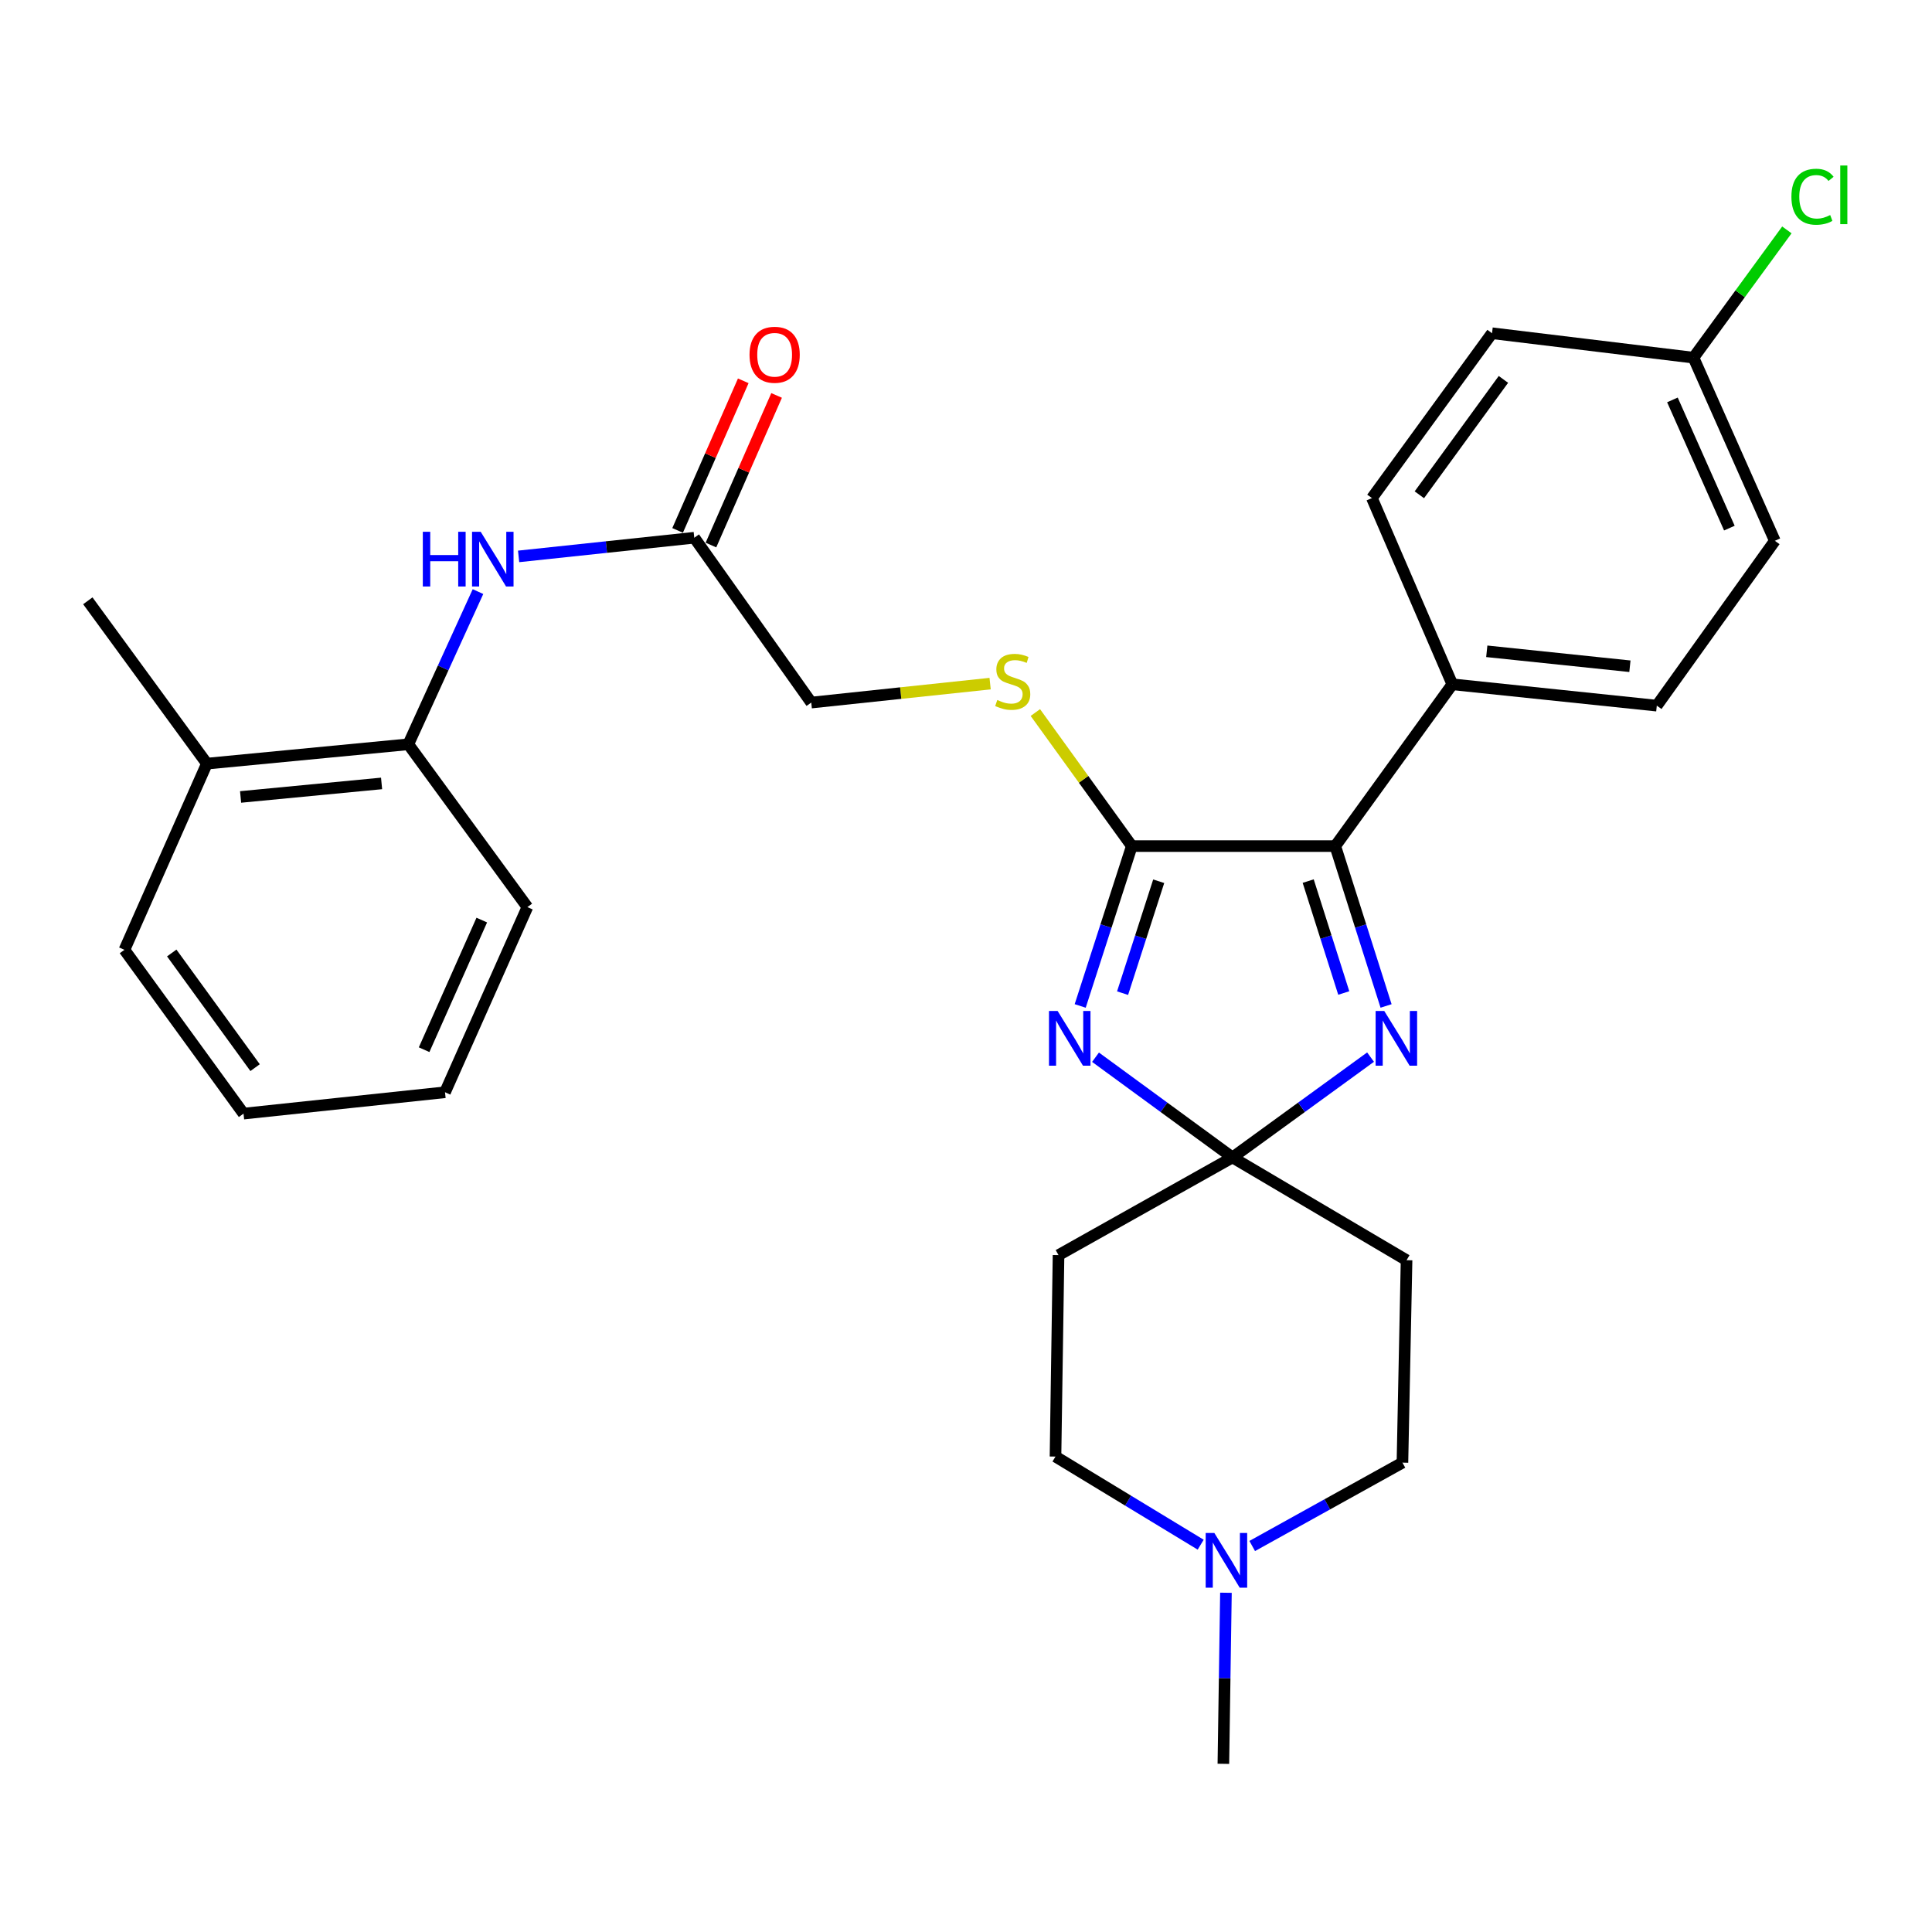 <?xml version='1.0' encoding='iso-8859-1'?>
<svg version='1.1' baseProfile='full'
              xmlns='http://www.w3.org/2000/svg'
                      xmlns:rdkit='http://www.rdkit.org/xml'
                      xmlns:xlink='http://www.w3.org/1999/xlink'
                  xml:space='preserve'
width='1000px' height='1000px' viewBox='0 0 1000 1000'>
<!-- END OF HEADER -->
<rect style='opacity:1.0;fill:#FFFFFF;stroke:none' width='1000' height='1000' x='0' y='0'> </rect>
<path class='bond-0' d='M 567.041,547.217 L 602.489,573.152' style='fill:none;fill-rule:evenodd;stroke:#0000FF;stroke-width:6px;stroke-linecap:butt;stroke-linejoin:miter;stroke-opacity:1' />
<path class='bond-0' d='M 602.489,573.152 L 637.937,599.088' style='fill:none;fill-rule:evenodd;stroke:#000000;stroke-width:6px;stroke-linecap:butt;stroke-linejoin:miter;stroke-opacity:1' />
<path class='bond-1' d='M 559.108,520.675 L 572.466,479.304' style='fill:none;fill-rule:evenodd;stroke:#0000FF;stroke-width:6px;stroke-linecap:butt;stroke-linejoin:miter;stroke-opacity:1' />
<path class='bond-1' d='M 572.466,479.304 L 585.824,437.933' style='fill:none;fill-rule:evenodd;stroke:#000000;stroke-width:6px;stroke-linecap:butt;stroke-linejoin:miter;stroke-opacity:1' />
<path class='bond-1' d='M 581.044,514.053 L 590.394,485.093' style='fill:none;fill-rule:evenodd;stroke:#0000FF;stroke-width:6px;stroke-linecap:butt;stroke-linejoin:miter;stroke-opacity:1' />
<path class='bond-1' d='M 590.394,485.093 L 599.745,456.134' style='fill:none;fill-rule:evenodd;stroke:#000000;stroke-width:6px;stroke-linecap:butt;stroke-linejoin:miter;stroke-opacity:1' />
<path class='bond-2' d='M 637.937,599.088 L 673.667,573.123' style='fill:none;fill-rule:evenodd;stroke:#000000;stroke-width:6px;stroke-linecap:butt;stroke-linejoin:miter;stroke-opacity:1' />
<path class='bond-2' d='M 673.667,573.123 L 709.397,547.159' style='fill:none;fill-rule:evenodd;stroke:#0000FF;stroke-width:6px;stroke-linecap:butt;stroke-linejoin:miter;stroke-opacity:1' />
<path class='bond-6' d='M 637.937,599.088 L 547.893,649.641' style='fill:none;fill-rule:evenodd;stroke:#000000;stroke-width:6px;stroke-linecap:butt;stroke-linejoin:miter;stroke-opacity:1' />
<path class='bond-7' d='M 637.937,599.088 L 728.034,652.279' style='fill:none;fill-rule:evenodd;stroke:#000000;stroke-width:6px;stroke-linecap:butt;stroke-linejoin:miter;stroke-opacity:1' />
<path class='bond-3' d='M 585.824,437.933 L 691.129,437.933' style='fill:none;fill-rule:evenodd;stroke:#000000;stroke-width:6px;stroke-linecap:butt;stroke-linejoin:miter;stroke-opacity:1' />
<path class='bond-4' d='M 585.824,437.933 L 560.861,403.373' style='fill:none;fill-rule:evenodd;stroke:#000000;stroke-width:6px;stroke-linecap:butt;stroke-linejoin:miter;stroke-opacity:1' />
<path class='bond-4' d='M 560.861,403.373 L 535.898,368.813' style='fill:none;fill-rule:evenodd;stroke:#CCCC00;stroke-width:6px;stroke-linecap:butt;stroke-linejoin:miter;stroke-opacity:1' />
<path class='bond-29' d='M 717.428,520.679 L 704.278,479.306' style='fill:none;fill-rule:evenodd;stroke:#0000FF;stroke-width:6px;stroke-linecap:butt;stroke-linejoin:miter;stroke-opacity:1' />
<path class='bond-29' d='M 704.278,479.306 L 691.129,437.933' style='fill:none;fill-rule:evenodd;stroke:#000000;stroke-width:6px;stroke-linecap:butt;stroke-linejoin:miter;stroke-opacity:1' />
<path class='bond-29' d='M 695.529,513.974 L 686.324,485.013' style='fill:none;fill-rule:evenodd;stroke:#0000FF;stroke-width:6px;stroke-linecap:butt;stroke-linejoin:miter;stroke-opacity:1' />
<path class='bond-29' d='M 686.324,485.013 L 677.119,456.052' style='fill:none;fill-rule:evenodd;stroke:#000000;stroke-width:6px;stroke-linecap:butt;stroke-linejoin:miter;stroke-opacity:1' />
<path class='bond-11' d='M 691.129,437.933 L 751.72,354.19' style='fill:none;fill-rule:evenodd;stroke:#000000;stroke-width:6px;stroke-linecap:butt;stroke-linejoin:miter;stroke-opacity:1' />
<path class='bond-16' d='M 512.485,353.839 L 466.196,358.746' style='fill:none;fill-rule:evenodd;stroke:#CCCC00;stroke-width:6px;stroke-linecap:butt;stroke-linejoin:miter;stroke-opacity:1' />
<path class='bond-16' d='M 466.196,358.746 L 419.908,363.652' style='fill:none;fill-rule:evenodd;stroke:#000000;stroke-width:6px;stroke-linecap:butt;stroke-linejoin:miter;stroke-opacity:1' />
<path class='bond-5' d='M 268.431,287.992 L 313.895,283.16' style='fill:none;fill-rule:evenodd;stroke:#0000FF;stroke-width:6px;stroke-linecap:butt;stroke-linejoin:miter;stroke-opacity:1' />
<path class='bond-5' d='M 313.895,283.16 L 359.358,278.328' style='fill:none;fill-rule:evenodd;stroke:#000000;stroke-width:6px;stroke-linecap:butt;stroke-linejoin:miter;stroke-opacity:1' />
<path class='bond-10' d='M 247.406,306.206 L 229.373,345.725' style='fill:none;fill-rule:evenodd;stroke:#0000FF;stroke-width:6px;stroke-linecap:butt;stroke-linejoin:miter;stroke-opacity:1' />
<path class='bond-10' d='M 229.373,345.725 L 211.34,385.245' style='fill:none;fill-rule:evenodd;stroke:#000000;stroke-width:6px;stroke-linecap:butt;stroke-linejoin:miter;stroke-opacity:1' />
<path class='bond-14' d='M 547.893,649.641 L 546.323,753.92' style='fill:none;fill-rule:evenodd;stroke:#000000;stroke-width:6px;stroke-linecap:butt;stroke-linejoin:miter;stroke-opacity:1' />
<path class='bond-15' d='M 728.034,652.279 L 725.899,757.06' style='fill:none;fill-rule:evenodd;stroke:#000000;stroke-width:6px;stroke-linecap:butt;stroke-linejoin:miter;stroke-opacity:1' />
<path class='bond-8' d='M 648.142,800.208 L 687.02,778.634' style='fill:none;fill-rule:evenodd;stroke:#0000FF;stroke-width:6px;stroke-linecap:butt;stroke-linejoin:miter;stroke-opacity:1' />
<path class='bond-8' d='M 687.02,778.634 L 725.899,757.06' style='fill:none;fill-rule:evenodd;stroke:#000000;stroke-width:6px;stroke-linecap:butt;stroke-linejoin:miter;stroke-opacity:1' />
<path class='bond-23' d='M 634.545,824.407 L 633.881,868.678' style='fill:none;fill-rule:evenodd;stroke:#0000FF;stroke-width:6px;stroke-linecap:butt;stroke-linejoin:miter;stroke-opacity:1' />
<path class='bond-23' d='M 633.881,868.678 L 633.217,912.949' style='fill:none;fill-rule:evenodd;stroke:#000000;stroke-width:6px;stroke-linecap:butt;stroke-linejoin:miter;stroke-opacity:1' />
<path class='bond-30' d='M 621.47,799.525 L 583.897,776.723' style='fill:none;fill-rule:evenodd;stroke:#0000FF;stroke-width:6px;stroke-linecap:butt;stroke-linejoin:miter;stroke-opacity:1' />
<path class='bond-30' d='M 583.897,776.723 L 546.323,753.92' style='fill:none;fill-rule:evenodd;stroke:#000000;stroke-width:6px;stroke-linecap:butt;stroke-linejoin:miter;stroke-opacity:1' />
<path class='bond-9' d='M 359.358,278.328 L 419.908,363.652' style='fill:none;fill-rule:evenodd;stroke:#000000;stroke-width:6px;stroke-linecap:butt;stroke-linejoin:miter;stroke-opacity:1' />
<path class='bond-12' d='M 367.984,282.114 L 384.975,243.395' style='fill:none;fill-rule:evenodd;stroke:#000000;stroke-width:6px;stroke-linecap:butt;stroke-linejoin:miter;stroke-opacity:1' />
<path class='bond-12' d='M 384.975,243.395 L 401.966,204.676' style='fill:none;fill-rule:evenodd;stroke:#FF0000;stroke-width:6px;stroke-linecap:butt;stroke-linejoin:miter;stroke-opacity:1' />
<path class='bond-12' d='M 350.732,274.543 L 367.723,235.824' style='fill:none;fill-rule:evenodd;stroke:#000000;stroke-width:6px;stroke-linecap:butt;stroke-linejoin:miter;stroke-opacity:1' />
<path class='bond-12' d='M 367.723,235.824 L 384.714,197.105' style='fill:none;fill-rule:evenodd;stroke:#FF0000;stroke-width:6px;stroke-linecap:butt;stroke-linejoin:miter;stroke-opacity:1' />
<path class='bond-13' d='M 211.34,385.245 L 107.092,395.251' style='fill:none;fill-rule:evenodd;stroke:#000000;stroke-width:6px;stroke-linecap:butt;stroke-linejoin:miter;stroke-opacity:1' />
<path class='bond-13' d='M 197.503,405.499 L 124.529,412.503' style='fill:none;fill-rule:evenodd;stroke:#000000;stroke-width:6px;stroke-linecap:butt;stroke-linejoin:miter;stroke-opacity:1' />
<path class='bond-24' d='M 211.34,385.245 L 272.977,469.511' style='fill:none;fill-rule:evenodd;stroke:#000000;stroke-width:6px;stroke-linecap:butt;stroke-linejoin:miter;stroke-opacity:1' />
<path class='bond-17' d='M 751.72,354.19 L 857.558,365.243' style='fill:none;fill-rule:evenodd;stroke:#000000;stroke-width:6px;stroke-linecap:butt;stroke-linejoin:miter;stroke-opacity:1' />
<path class='bond-17' d='M 769.552,337.11 L 843.639,344.847' style='fill:none;fill-rule:evenodd;stroke:#000000;stroke-width:6px;stroke-linecap:butt;stroke-linejoin:miter;stroke-opacity:1' />
<path class='bond-18' d='M 751.72,354.19 L 710.104,257.803' style='fill:none;fill-rule:evenodd;stroke:#000000;stroke-width:6px;stroke-linecap:butt;stroke-linejoin:miter;stroke-opacity:1' />
<path class='bond-25' d='M 107.092,395.251 L 45.455,310.974' style='fill:none;fill-rule:evenodd;stroke:#000000;stroke-width:6px;stroke-linecap:butt;stroke-linejoin:miter;stroke-opacity:1' />
<path class='bond-26' d='M 107.092,395.251 L 64.41,491.627' style='fill:none;fill-rule:evenodd;stroke:#000000;stroke-width:6px;stroke-linecap:butt;stroke-linejoin:miter;stroke-opacity:1' />
<path class='bond-20' d='M 857.558,365.243 L 918.651,279.919' style='fill:none;fill-rule:evenodd;stroke:#000000;stroke-width:6px;stroke-linecap:butt;stroke-linejoin:miter;stroke-opacity:1' />
<path class='bond-21' d='M 710.104,257.803 L 772.266,172.48' style='fill:none;fill-rule:evenodd;stroke:#000000;stroke-width:6px;stroke-linecap:butt;stroke-linejoin:miter;stroke-opacity:1' />
<path class='bond-21' d='M 734.656,256.098 L 778.169,196.372' style='fill:none;fill-rule:evenodd;stroke:#000000;stroke-width:6px;stroke-linecap:butt;stroke-linejoin:miter;stroke-opacity:1' />
<path class='bond-19' d='M 876.544,185.123 L 772.266,172.48' style='fill:none;fill-rule:evenodd;stroke:#000000;stroke-width:6px;stroke-linecap:butt;stroke-linejoin:miter;stroke-opacity:1' />
<path class='bond-22' d='M 876.544,185.123 L 900.714,152.06' style='fill:none;fill-rule:evenodd;stroke:#000000;stroke-width:6px;stroke-linecap:butt;stroke-linejoin:miter;stroke-opacity:1' />
<path class='bond-22' d='M 900.714,152.06 L 924.883,118.996' style='fill:none;fill-rule:evenodd;stroke:#00CC00;stroke-width:6px;stroke-linecap:butt;stroke-linejoin:miter;stroke-opacity:1' />
<path class='bond-31' d='M 876.544,185.123 L 918.651,279.919' style='fill:none;fill-rule:evenodd;stroke:#000000;stroke-width:6px;stroke-linecap:butt;stroke-linejoin:miter;stroke-opacity:1' />
<path class='bond-31' d='M 865.643,206.99 L 895.118,273.348' style='fill:none;fill-rule:evenodd;stroke:#000000;stroke-width:6px;stroke-linecap:butt;stroke-linejoin:miter;stroke-opacity:1' />
<path class='bond-27' d='M 272.977,469.511 L 230.337,565.354' style='fill:none;fill-rule:evenodd;stroke:#000000;stroke-width:6px;stroke-linecap:butt;stroke-linejoin:miter;stroke-opacity:1' />
<path class='bond-27' d='M 249.368,476.229 L 219.52,543.319' style='fill:none;fill-rule:evenodd;stroke:#000000;stroke-width:6px;stroke-linecap:butt;stroke-linejoin:miter;stroke-opacity:1' />
<path class='bond-32' d='M 64.41,491.627 L 126.047,576.406' style='fill:none;fill-rule:evenodd;stroke:#000000;stroke-width:6px;stroke-linecap:butt;stroke-linejoin:miter;stroke-opacity:1' />
<path class='bond-32' d='M 88.893,493.265 L 132.04,552.611' style='fill:none;fill-rule:evenodd;stroke:#000000;stroke-width:6px;stroke-linecap:butt;stroke-linejoin:miter;stroke-opacity:1' />
<path class='bond-28' d='M 230.337,565.354 L 126.047,576.406' style='fill:none;fill-rule:evenodd;stroke:#000000;stroke-width:6px;stroke-linecap:butt;stroke-linejoin:miter;stroke-opacity:1' />
<path  class='atom-0' d='M 547.432 523.29
L 556.712 538.29
Q 557.632 539.77, 559.112 542.45
Q 560.592 545.13, 560.672 545.29
L 560.672 523.29
L 564.432 523.29
L 564.432 551.61
L 560.552 551.61
L 550.592 535.21
Q 549.432 533.29, 548.192 531.09
Q 546.992 528.89, 546.632 528.21
L 546.632 551.61
L 542.952 551.61
L 542.952 523.29
L 547.432 523.29
' fill='#0000FF'/>
<path  class='atom-3' d='M 716.499 523.29
L 725.779 538.29
Q 726.699 539.77, 728.179 542.45
Q 729.659 545.13, 729.739 545.29
L 729.739 523.29
L 733.499 523.29
L 733.499 551.61
L 729.619 551.61
L 719.659 535.21
Q 718.499 533.29, 717.259 531.09
Q 716.059 528.89, 715.699 528.21
L 715.699 551.61
L 712.019 551.61
L 712.019 523.29
L 716.499 523.29
' fill='#0000FF'/>
<path  class='atom-5' d='M 516.186 362.319
Q 516.506 362.439, 517.826 362.999
Q 519.146 363.559, 520.586 363.919
Q 522.066 364.239, 523.506 364.239
Q 526.186 364.239, 527.746 362.959
Q 529.306 361.639, 529.306 359.359
Q 529.306 357.799, 528.506 356.839
Q 527.746 355.879, 526.546 355.359
Q 525.346 354.839, 523.346 354.239
Q 520.826 353.479, 519.306 352.759
Q 517.826 352.039, 516.746 350.519
Q 515.706 348.999, 515.706 346.439
Q 515.706 342.879, 518.106 340.679
Q 520.546 338.479, 525.346 338.479
Q 528.626 338.479, 532.346 340.039
L 531.426 343.119
Q 528.026 341.719, 525.466 341.719
Q 522.706 341.719, 521.186 342.879
Q 519.666 343.999, 519.706 345.959
Q 519.706 347.479, 520.466 348.399
Q 521.266 349.319, 522.386 349.839
Q 523.546 350.359, 525.466 350.959
Q 528.026 351.759, 529.546 352.559
Q 531.066 353.359, 532.146 354.999
Q 533.266 356.599, 533.266 359.359
Q 533.266 363.279, 530.626 365.399
Q 528.026 367.479, 523.666 367.479
Q 521.146 367.479, 519.226 366.919
Q 517.346 366.399, 515.106 365.479
L 516.186 362.319
' fill='#CCCC00'/>
<path  class='atom-6' d='M 218.849 275.252
L 222.689 275.252
L 222.689 287.292
L 237.169 287.292
L 237.169 275.252
L 241.009 275.252
L 241.009 303.572
L 237.169 303.572
L 237.169 290.492
L 222.689 290.492
L 222.689 303.572
L 218.849 303.572
L 218.849 275.252
' fill='#0000FF'/>
<path  class='atom-6' d='M 248.809 275.252
L 258.089 290.252
Q 259.009 291.732, 260.489 294.412
Q 261.969 297.092, 262.049 297.252
L 262.049 275.252
L 265.809 275.252
L 265.809 303.572
L 261.929 303.572
L 251.969 287.172
Q 250.809 285.252, 249.569 283.052
Q 248.369 280.852, 248.009 280.172
L 248.009 303.572
L 244.329 303.572
L 244.329 275.252
L 248.809 275.252
' fill='#0000FF'/>
<path  class='atom-9' d='M 628.537 793.454
L 637.817 808.454
Q 638.737 809.934, 640.217 812.614
Q 641.697 815.294, 641.777 815.454
L 641.777 793.454
L 645.537 793.454
L 645.537 821.774
L 641.657 821.774
L 631.697 805.374
Q 630.537 803.454, 629.297 801.254
Q 628.097 799.054, 627.737 798.374
L 627.737 821.774
L 624.057 821.774
L 624.057 793.454
L 628.537 793.454
' fill='#0000FF'/>
<path  class='atom-13' d='M 387.953 183.623
Q 387.953 176.823, 391.313 173.023
Q 394.673 169.223, 400.953 169.223
Q 407.233 169.223, 410.593 173.023
Q 413.953 176.823, 413.953 183.623
Q 413.953 190.503, 410.553 194.423
Q 407.153 198.303, 400.953 198.303
Q 394.713 198.303, 391.313 194.423
Q 387.953 190.543, 387.953 183.623
M 400.953 195.103
Q 405.273 195.103, 407.593 192.223
Q 409.953 189.303, 409.953 183.623
Q 409.953 178.063, 407.593 175.263
Q 405.273 172.423, 400.953 172.423
Q 396.633 172.423, 394.273 175.223
Q 391.953 178.023, 391.953 183.623
Q 391.953 189.343, 394.273 192.223
Q 396.633 195.103, 400.953 195.103
' fill='#FF0000'/>
<path  class='atom-23' d='M 927.231 101.826
Q 927.231 94.786, 930.511 91.106
Q 933.831 87.386, 940.111 87.386
Q 945.951 87.386, 949.071 91.506
L 946.431 93.666
Q 944.151 90.666, 940.111 90.666
Q 935.831 90.666, 933.551 93.546
Q 931.311 96.386, 931.311 101.826
Q 931.311 107.426, 933.631 110.306
Q 935.991 113.186, 940.551 113.186
Q 943.671 113.186, 947.311 111.306
L 948.431 114.306
Q 946.951 115.266, 944.711 115.826
Q 942.471 116.386, 939.991 116.386
Q 933.831 116.386, 930.511 112.626
Q 927.231 108.866, 927.231 101.826
' fill='#00CC00'/>
<path  class='atom-23' d='M 952.511 85.666
L 956.191 85.666
L 956.191 116.026
L 952.511 116.026
L 952.511 85.666
' fill='#00CC00'/>
</svg>
